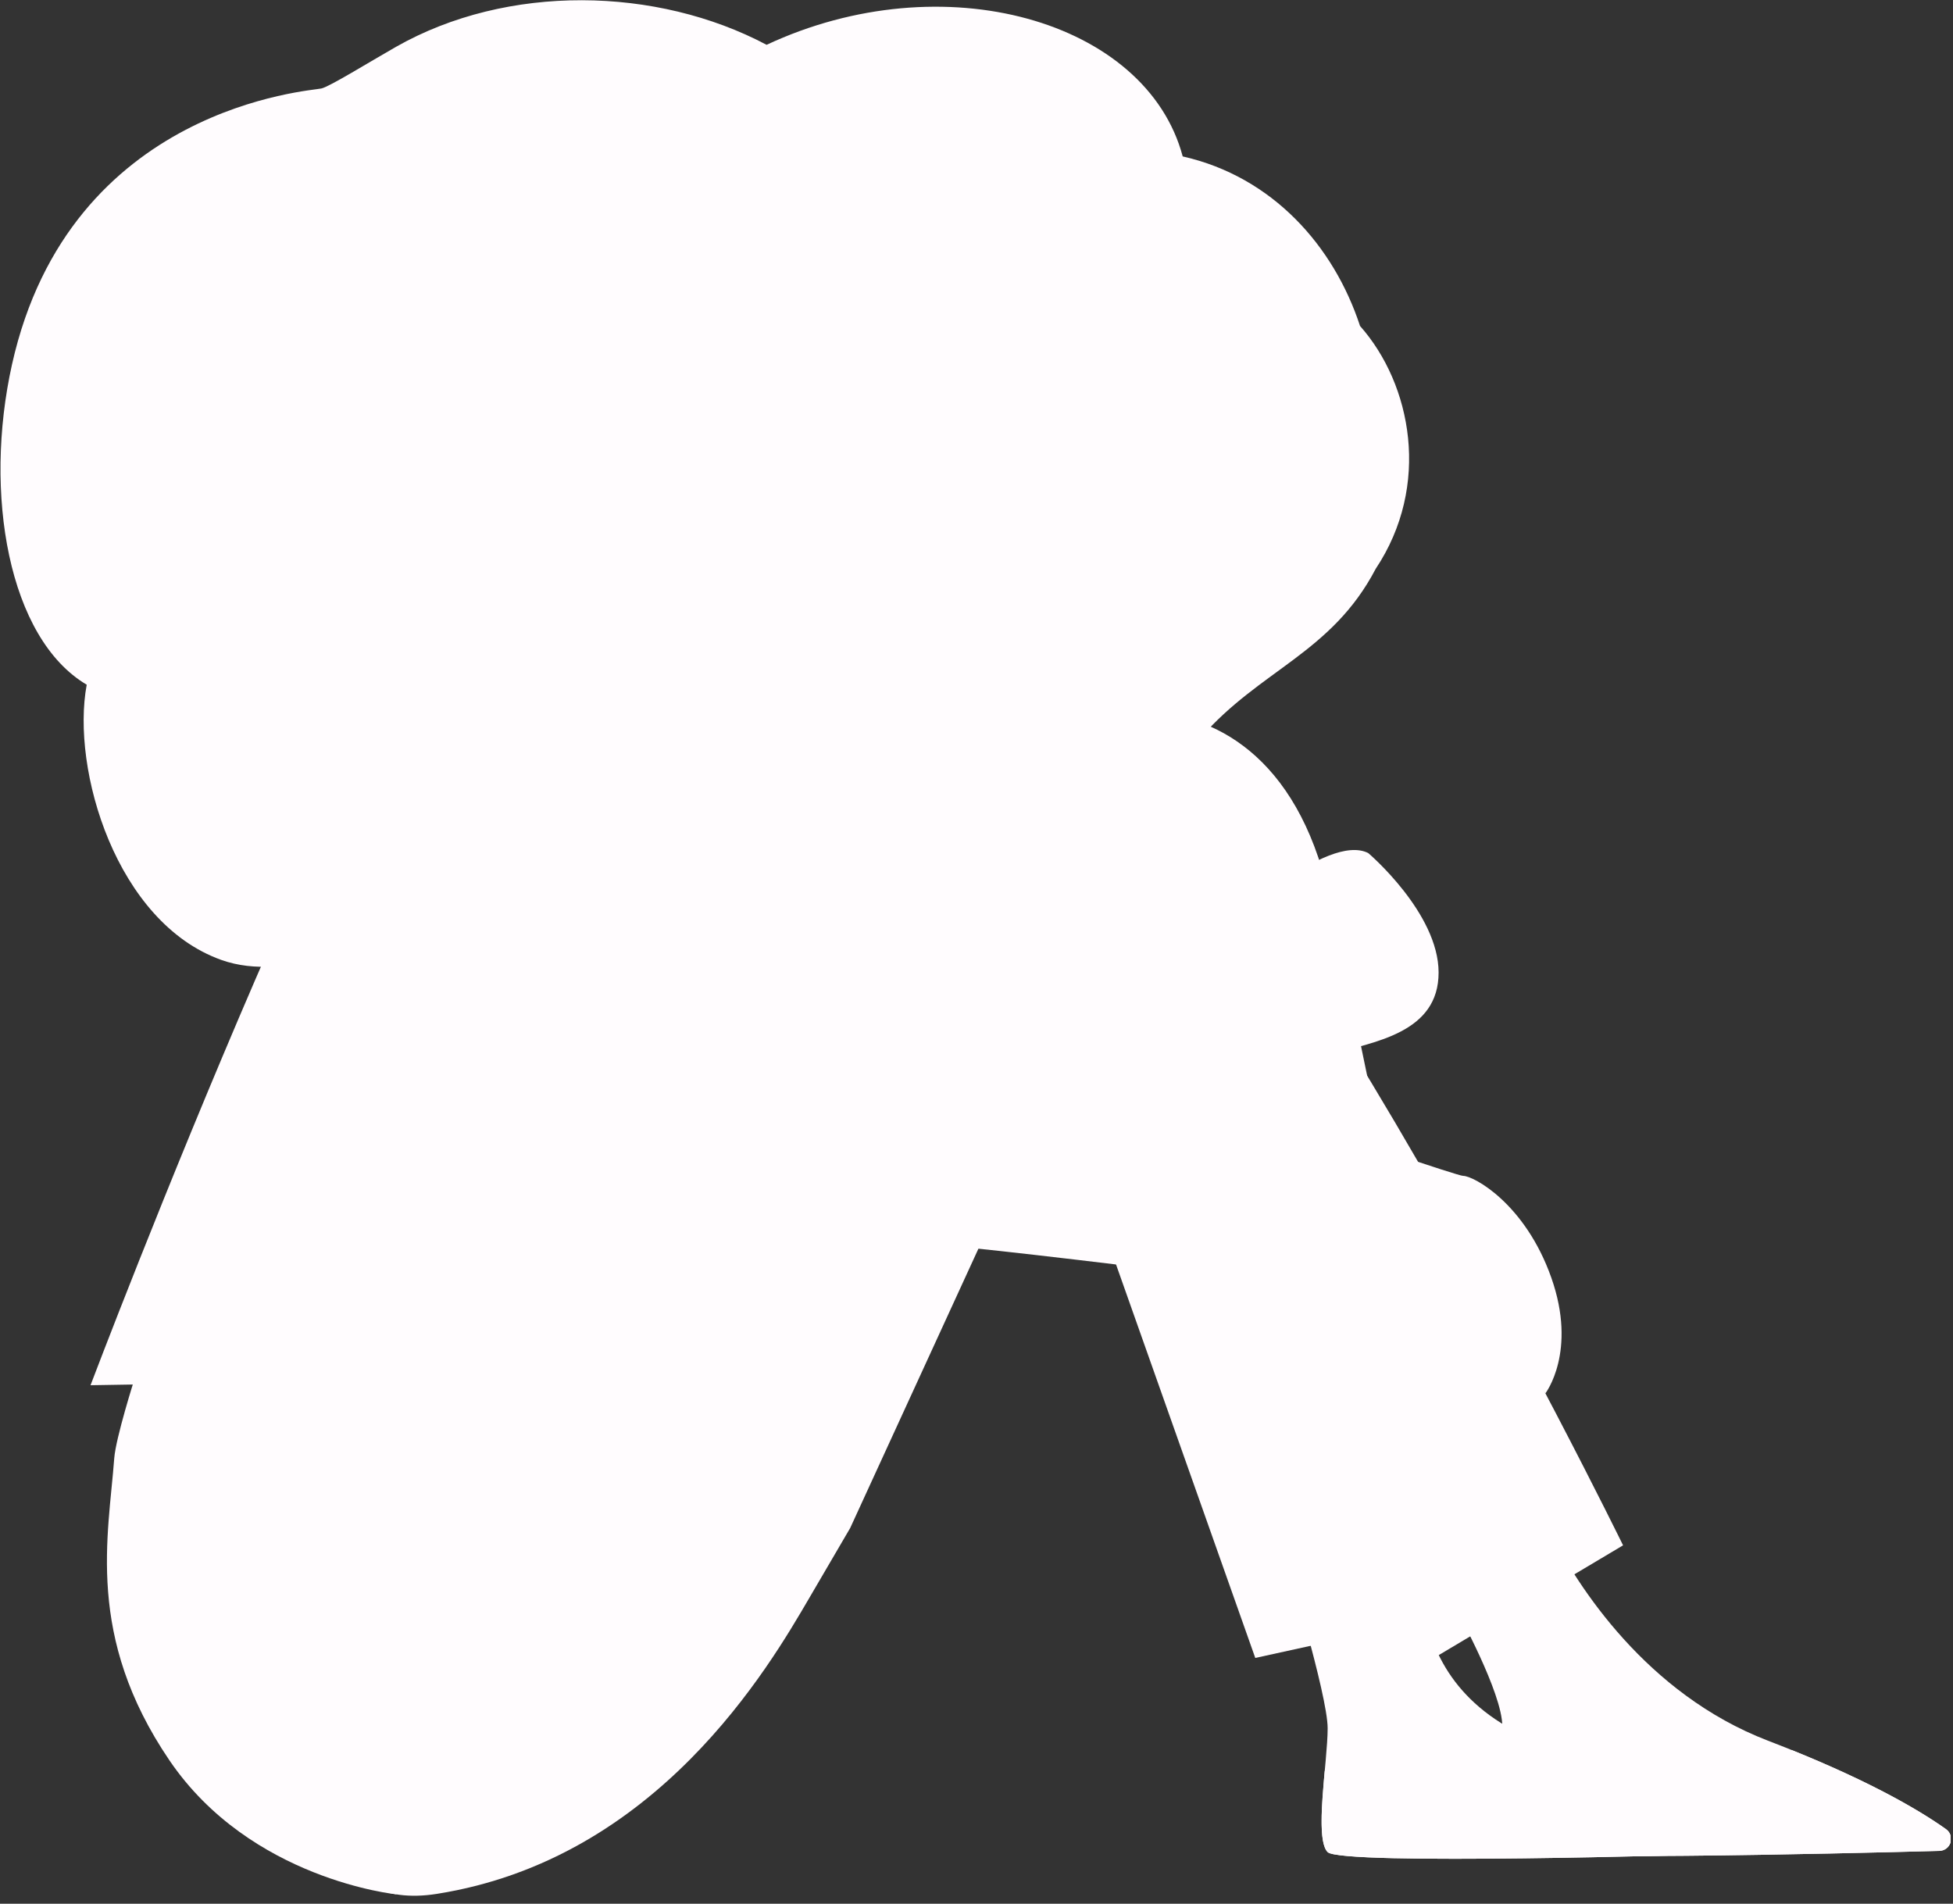 <?xml version="1.0" encoding="UTF-8"?> <svg xmlns="http://www.w3.org/2000/svg" width="513" height="500" viewBox="0 0 513 500" fill="none"><rect x="0" y="0" width="513" height="500" fill="#333333" stroke="none"/> <g clip-path="url(#clip0)"> <path d="M361.358 149.396C375.933 127.524 370.823 100.94 357.243 85.611C350.384 64.671 334.328 46.427 310.665 41.084C301.139 5.336 247.723 -9.904 201.365 11.77C172.517 -3.525 133.313 -4.335 104.026 12.298C97.003 16.296 86.516 22.798 84.417 23.237C82.147 23.855 18.368 27.599 3.155 95.713C-4.39 129.568 2.188 167.654 22.778 179.835C18.615 202.14 30.576 242.25 58.093 252.106C76.015 258.505 95.501 245.796 113.025 247.812C171.324 254.63 308.395 201.811 315.357 193.786C331.001 175.83 349.746 171.584 361.358 149.396Z" fill="#FFFCFE"></path> <path d="M30.007 383.011C28.505 403.347 22.38 429.774 44.499 462.332C65.83 493.724 104.108 497.531 104.108 497.531L128.114 368.519L112.634 362.14H35.343C35.343 362.14 30.405 377.641 30.007 383.011Z" fill="#FFFCFE"></path> <path d="M348.738 453.917C348.738 462.689 345.165 482.874 348.738 486.44C352.311 490.007 449.033 487.044 449.033 487.044C449.033 487.044 447.517 474.129 404.808 457.73C362.099 441.331 375.316 399.006 375.316 399.006L337.695 409.191C337.695 409.191 348.738 445.13 348.738 453.917Z" fill="#FFFCFE"></path> <path d="M449.033 487.044C449.033 487.044 447.661 475.206 410.055 459.815C385.137 467.922 361.104 466.756 347.97 465.11C347.167 474.026 346.324 484.033 348.738 486.44C352.305 490.007 449.033 487.044 449.033 487.044Z" fill="#FFFCFE"></path> <path d="M382.798 423.244C382.798 423.244 394.616 444.595 394.616 453.368C394.616 462.14 391.049 482.325 394.616 485.892C397.606 488.889 482.209 486.859 509.431 486.125C510.09 486.108 510.727 485.885 511.252 485.486C511.777 485.087 512.163 484.533 512.355 483.903C512.548 483.273 512.538 482.597 512.325 481.973C512.113 481.349 511.71 480.808 511.173 480.425C503.964 475.295 489.911 466.969 464.403 457.181C432.256 444.835 414.335 416.296 407.476 402.936C407.021 402.047 406.387 401.262 405.613 400.632C404.84 400.001 403.944 399.538 402.982 399.272C402.02 399.005 401.013 398.942 400.025 399.085C399.037 399.228 398.09 399.575 397.243 400.103L382.654 409.218C381.059 410.215 379.917 411.796 379.472 413.624C379.027 415.451 379.315 417.381 380.274 418.999L382.798 423.244Z" fill="#FFFCFE"></path> <path d="M509.431 486.125C510.09 486.108 510.727 485.885 511.252 485.486C511.777 485.087 512.163 484.533 512.355 483.903C512.548 483.272 512.538 482.597 512.325 481.973C512.113 481.349 511.71 480.807 511.173 480.425C504.568 475.727 492.202 468.347 470.597 459.623C448.292 471.461 412.62 466.481 394.026 462.689C393.189 472.044 392.037 483.313 394.616 485.892C397.606 488.889 482.208 486.859 509.431 486.125Z" fill="#FFFCFE"></path> <path d="M266.434 231.241C266.434 231.241 280.542 187.003 299.616 187.003C318.69 187.003 340.631 198.484 348.999 234.835C354.321 257.888 387.929 422.696 387.929 422.696L329.726 435.446L275.055 280.967L274.136 288.443L266.434 231.241Z" fill="#FFFCFE"></path> <path d="M181.756 121.399C181.756 121.399 164.239 111.152 134.726 132.839C102.195 156.776 23.779 363.82 23.779 363.82L125.343 362.14C125.343 362.14 237.709 230.96 237.709 213.56C237.709 196.159 223.724 158.004 223.724 158.004L181.756 121.399Z" fill="#FFFCFE"></path> <path d="M359.396 224.047C359.396 224.047 377.881 239.739 377.881 255.432C377.881 271.125 361.372 273.683 349.074 276.934C336.776 280.185 323.738 282.51 323.738 279.726C323.738 276.941 345.123 269.259 345.123 269.259C345.123 269.259 325.597 277.401 319.321 273.217C313.045 269.033 339.726 258.573 339.726 258.573C339.726 258.573 317.778 267.99 314.39 264.623C311.001 261.255 336.708 247.421 336.708 247.421C336.708 247.421 322.757 248.58 322.757 245.789V243.004C322.757 243.004 348.56 218.587 359.396 224.047Z" fill="#FFFCFE"></path> <path d="M89.06 384.534C102.023 337.25 227.654 183.443 272.648 183.443C317.641 183.443 426.337 405.871 426.337 405.871L370.137 439.335C370.137 439.335 318.443 357.27 302.318 329.163C295.556 317.373 278.999 280.048 278.999 280.048L223.326 401.317L212.62 419.623C201.941 437.922 172.702 488.258 114.739 497.414C56.776 506.571 89.06 384.534 89.06 384.534Z" fill="#FFFCFE"></path> <path d="M170.686 262.112C170.686 262.112 237.901 327.064 246.578 327.064C255.254 327.064 384.266 343.032 391.982 345.535L399.081 356.927L405.94 365.947C405.94 365.947 414.355 355.034 407.49 335.583C400.624 316.132 387.092 308.834 384.328 308.834C381.564 308.834 269.993 269.87 269.993 269.87L207.421 207.215L170.686 262.112Z" fill="#FFFCFE"></path> <path d="M181.756 121.399L255.761 114.541L266.434 149.019L223.724 166.399C223.724 166.399 187.627 158.279 181.756 121.399Z" fill="#FFFCFE"></path> <path d="M255.761 114.541L233.333 116.598C227.863 122.136 223.512 128.678 220.521 135.864C215.473 148.018 216.866 158.107 222.099 165.933C223.134 166.241 223.724 166.379 223.724 166.379L266.434 148.999L255.761 114.541Z" fill="#FFFCFE"></path> <path d="M336.303 107.682C330.604 101.358 324.492 97.311 304.664 95.055C283.951 92.696 242.538 102.366 228.148 137.003C211.619 176.783 264.143 194.417 294.259 183.34C324.376 172.263 369.492 144.527 336.303 107.682Z" fill="#FFFCFE"></path> <path d="M271.084 110.816C264.06 115.384 255.809 114.931 252.654 109.808C249.499 104.685 252.654 96.838 259.671 92.277C266.687 87.716 274.952 88.162 278.107 93.285C281.262 98.409 278.114 106.255 271.084 110.816Z" fill="#FFFCFE"></path> <path d="M149.102 145.336C130.926 157.682 129.438 175.563 140.871 209.884C152.305 244.204 193.978 292.25 193.978 292.25L248.128 241.022C248.128 241.022 199.835 110.96 149.102 145.336Z" fill="#FFFCFE"></path> <path d="M345.967 122.771C345.967 122.771 304.931 134.925 279.328 97.03C253.724 59.136 220.165 101.55 220.165 101.55C220.165 101.55 227.284 60.679 275.075 62.709C322.867 64.739 359.396 104.053 345.967 122.771Z" fill="#FFFCFE"></path> </g> <defs> <clipPath id="clip0"> <rect width="512.346" height="500" fill="white"></rect> </clipPath> </defs> </svg> 